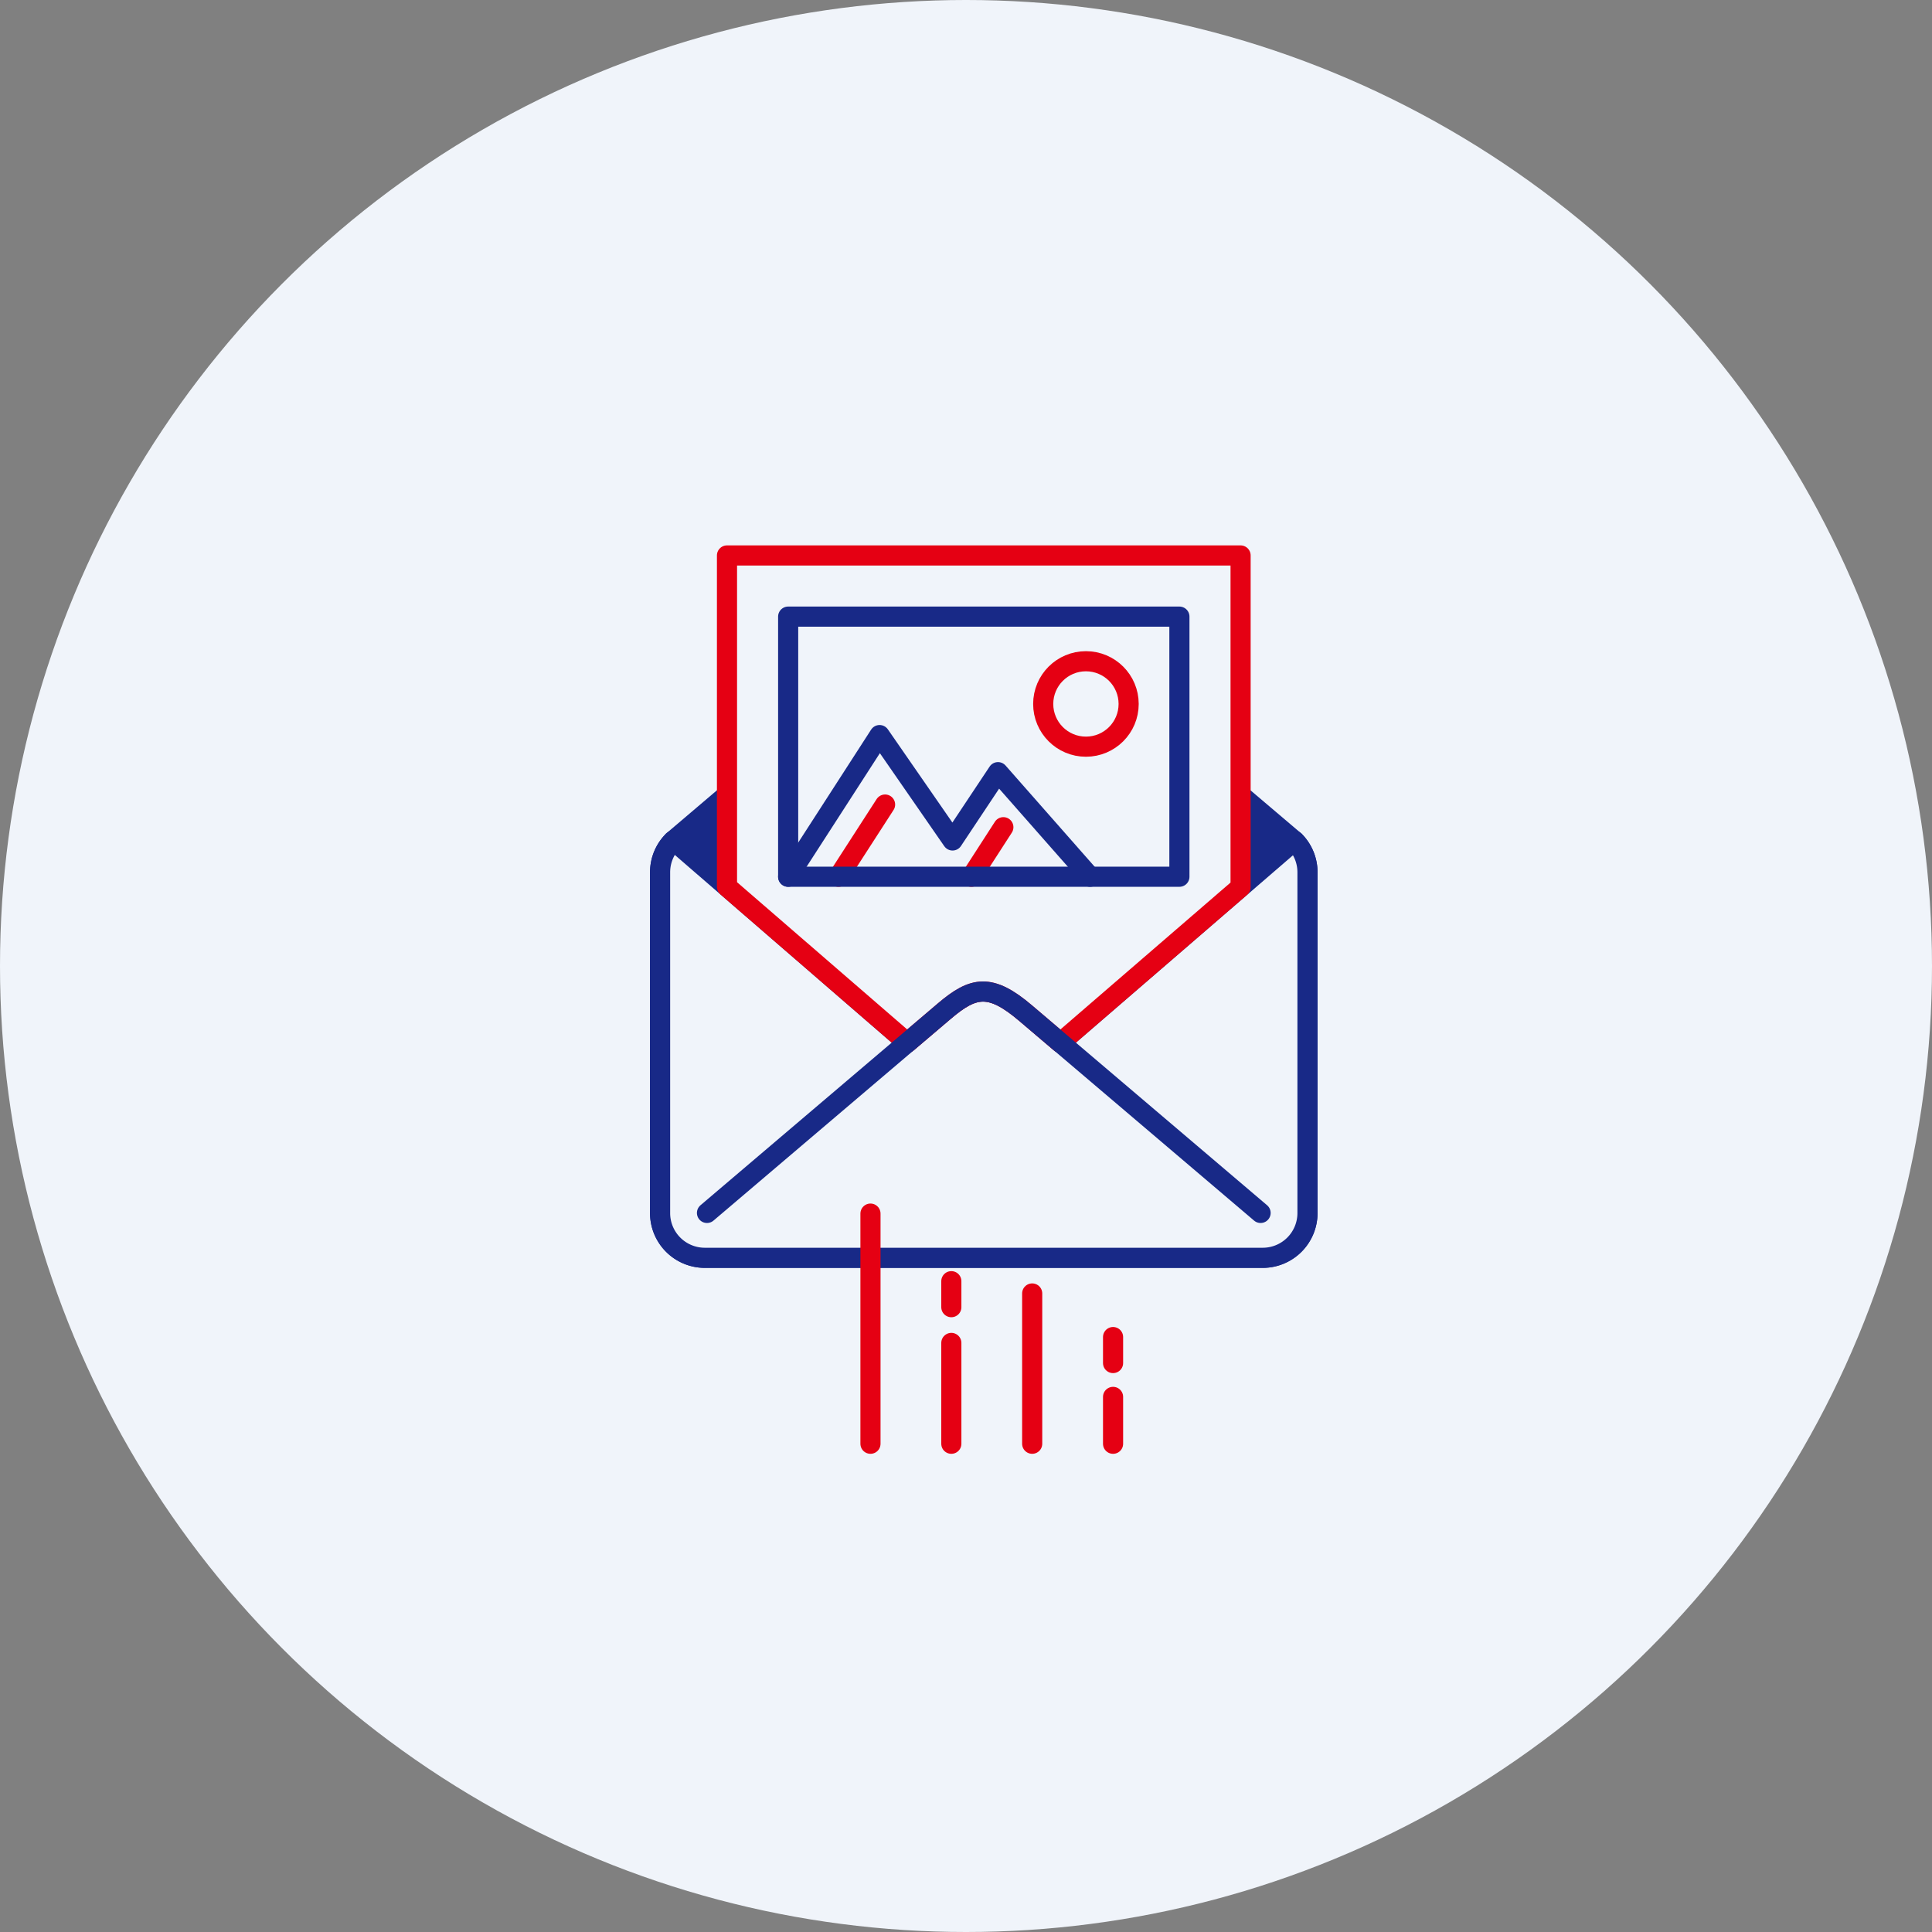 <svg xmlns="http://www.w3.org/2000/svg" width="240" height="240" viewBox="0 0 240 240">
  <rect x="0" y="0" width="240" height="240" fill="#808080" stroke="none"/>
  <g id="グループ_721" data-name="グループ 721" transform="translate(-1230 -1732.045)">
    <circle id="楕円形_32" data-name="楕円形 32" cx="120" cy="120" r="120" transform="translate(1230 1732.045)" fill="#f0f4fa"/>
    <g id="グループ_720" data-name="グループ 720" transform="translate(717.727 148.582)">
      <g id="グループ_583" data-name="グループ 583" transform="translate(594.272 1652.463)">
        <path id="パス_144" data-name="パス 144" d="M2.91,32.949a5.523,5.523,0,0,0-1.66,3.945V79.252a5.555,5.555,0,0,0,5.539,5.54H76.131a5.556,5.556,0,0,0,5.54-5.54V36.894a5.523,5.523,0,0,0-1.627-3.913" transform="translate(-1.25 2.457)" fill="#fff" stroke="#182987" stroke-width="2.5"/>
        <path id="パス_145" data-name="パス 145" d="M2.91,32.949a5.523,5.523,0,0,0-1.66,3.945V79.252a5.555,5.555,0,0,0,5.539,5.54H76.131a5.556,5.556,0,0,0,5.54-5.54V36.894a5.523,5.523,0,0,0-1.627-3.913" transform="translate(-1.25 2.457)" fill="#f0f4fa" stroke="#182987" stroke-linecap="round" stroke-miterlimit="10" stroke-width="2.5"/>
        <path id="パス_146" data-name="パス 146" d="M47.072,8.368c-4.914-4.179-7.263-3.718-11.3-.288L2.738,36.174,31.765,61.3l4.63-3.936c3.6-3.063,5.7-3.474,10.085.257l4.327,3.68,29.061-25.09Z" transform="translate(-1.075 -0.768)" fill="none" stroke="#182987" stroke-linejoin="round" stroke-width="2.5"/>
        <path id="パス_147" data-name="パス 147" d="M47.074,8.368c-4.915-4.18-7.263-3.718-11.3-.288L2.738,36.175,31.766,61.3l4.63-3.936c3.6-3.063,5.7-3.474,10.085.257l4.327,3.68L79.869,36.208Z" transform="translate(-1.076 -0.768)" fill="#182987"/>
        <path id="パス_150" data-name="パス 150" d="M31.07,61.779l4.63-3.937c3.6-3.062,5.7-3.473,10.085.258l4.327,3.68L72.491,42.458V1.25H8.69V42.41Z" transform="translate(-0.38 -1.25)" fill="#f0f4fa" stroke="#e50013" stroke-linecap="round" stroke-linejoin="round" stroke-width="2.5"/>
        <path id="パス_151" data-name="パス 151" d="M15.493,38.827l11.358-17.6L35.916,34.32l5.645-8.486L53,38.827" transform="translate(0.415 1.086)" fill="rgba(0,0,0,0)" stroke="#182987" stroke-linecap="round" stroke-linejoin="round" stroke-width="2.5"/>
        <line id="線_113" data-name="線 113" y1="8.969" x2="5.789" transform="translate(22.16 30.944)" fill="none" stroke="#e50013" stroke-linecap="round" stroke-linejoin="round" stroke-width="2.5"/>
        <line id="線_114" data-name="線 114" y1="6.157" x2="3.974" transform="translate(38.668 33.757)" fill="none" stroke="#e50013" stroke-linecap="round" stroke-linejoin="round" stroke-width="2.5"/>
        <circle id="楕円形_27" data-name="楕円形 27" cx="5.307" cy="5.307" r="5.307" transform="translate(47.592 13.141)" fill="none" stroke="#e50013" stroke-linecap="round" stroke-linejoin="round" stroke-width="2.5"/>
        <path id="パス_148" data-name="パス 148" d="M75.236,77.253,46.045,52.429c-4.387-3.732-6.485-3.32-10.085-.258L6.465,77.253" transform="translate(-0.64 4.422)" fill="rgba(0,0,0,0)" stroke="#182987" stroke-linecap="round" stroke-linejoin="round" stroke-width="2.5"/>
        <rect id="長方形_274" data-name="長方形 274" width="48.602" height="32.314" transform="translate(15.909 7.598)" fill="none" stroke="#182987" stroke-linecap="round" stroke-linejoin="round" stroke-width="2.5"/>
      </g>
      <g id="グループ_600" data-name="グループ 600" transform="translate(620.406 1734.221)">
        <path id="パス_165" data-name="パス 165" d="M598.828,422.638v0Z" transform="translate(-598.828 -394.049)" fill="#1a1311" stroke="#e50013" stroke-width="2.5"/>
        <line id="線_121" data-name="線 121" y2="28.59" transform="translate(0)" fill="none" stroke="#e50013" stroke-linecap="round" stroke-miterlimit="10" stroke-width="2.5"/>
        <path id="パス_166" data-name="パス 166" d="M611.659,427.093v0Z" transform="translate(-601.613 -398.503)" fill="#1a1311" stroke="#e50013" stroke-width="2.5"/>
        <line id="線_122" data-name="線 122" y2="12.525" transform="translate(10.045 16.065)" fill="none" stroke="#e50013" stroke-linecap="round" stroke-miterlimit="10" stroke-width="2.5"/>
        <path id="パス_167" data-name="パス 167" d="M611.659,408v0Z" transform="translate(-601.613 -396.377)" fill="#1a1311" stroke="#e50013" stroke-width="2.5"/>
        <line id="線_123" data-name="線 123" y2="3.228" transform="translate(10.045 8.396)" fill="none" stroke="#e50013" stroke-linecap="round" stroke-miterlimit="10" stroke-width="2.5"/>
        <path id="パス_168" data-name="パス 168" d="M637.32,428.952v0Z" transform="translate(-607.184 -400.362)" fill="#1a1311" stroke="#e50013" stroke-width="2.5"/>
        <line id="線_124" data-name="線 124" y2="5.822" transform="translate(30.136 22.769)" fill="none" stroke="#e50013" stroke-linecap="round" stroke-miterlimit="10" stroke-width="2.5"/>
        <path id="パス_169" data-name="パス 169" d="M637.32,416.866v0Z" transform="translate(-607.184 -398.301)" fill="#1a1311" stroke="#e50013" stroke-width="2.5"/>
        <line id="線_125" data-name="線 125" y2="3.228" transform="translate(30.136 15.336)" fill="none" stroke="#e50013" stroke-linecap="round" stroke-miterlimit="10" stroke-width="2.5"/>
        <path id="パス_170" data-name="パス 170" d="M624.489,425.389v0Z" transform="translate(-604.399 -396.8)" fill="#1a1311" stroke="#e50013" stroke-width="2.5"/>
        <line id="線_126" data-name="線 126" y2="18.669" transform="translate(20.089 9.921)" fill="none" stroke="#e50013" stroke-linecap="round" stroke-miterlimit="10" stroke-width="2.5"/>
      </g>
    </g>
  </g>
</svg>

